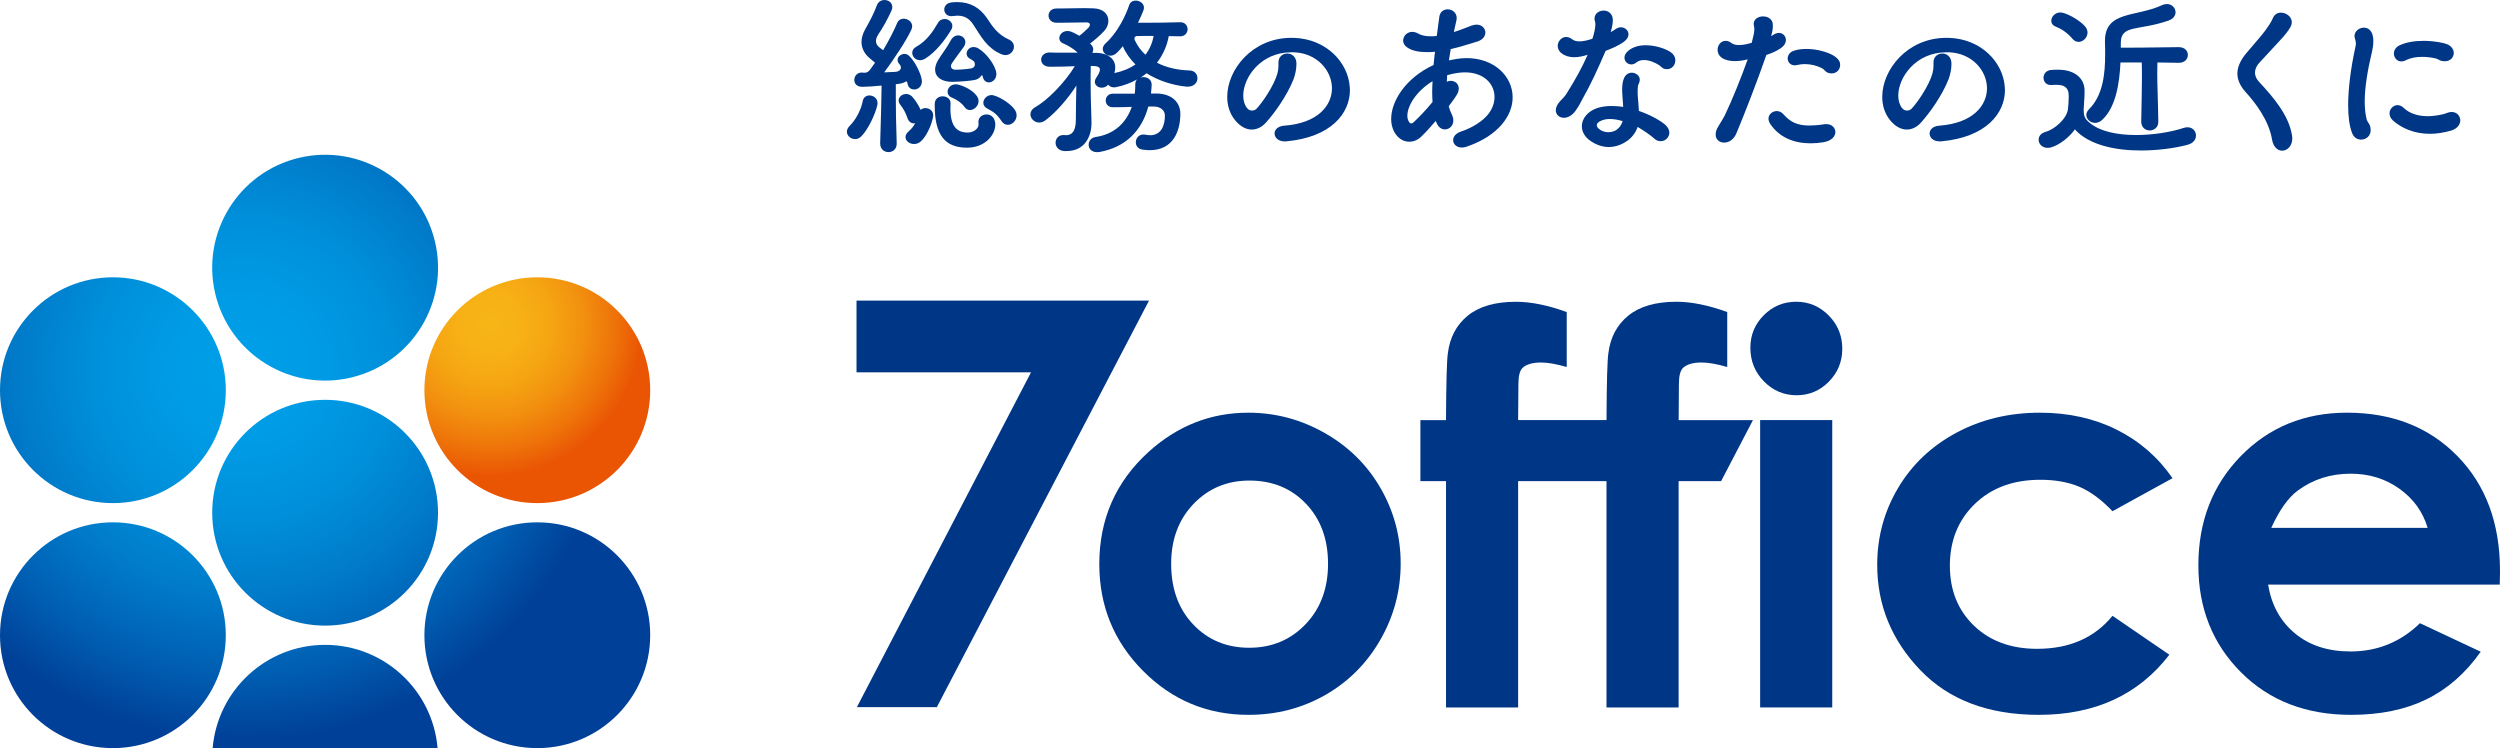 <?xml version="1.0" encoding="UTF-8"?><svg id="b" xmlns="http://www.w3.org/2000/svg" width="195.447" height="58.489" xmlns:xlink="http://www.w3.org/1999/xlink" viewBox="0 0 195.447 58.489"><defs><style>.m{fill:url(#j);}.n{fill:url(#h);}.o{fill:url(#i);}.p{fill:url(#l);}.q{fill:url(#f);}.r{fill:url(#g);}.s{fill:url(#e);}.t{fill:url(#d);}.u{fill:url(#k);}.v{fill:#003686;}</style><radialGradient id="d" cx="38.341" cy="25.357" fx="38.341" fy="25.357" r="13.188" gradientUnits="userSpaceOnUse"><stop offset="0" stop-color="#f8b616"/><stop offset=".178" stop-color="#f7b115"/><stop offset=".363" stop-color="#f5a512"/><stop offset=".551" stop-color="#f2900f"/><stop offset=".739" stop-color="#ee7309"/><stop offset=".9" stop-color="#ea5504"/></radialGradient><radialGradient id="e" cx="19.012" cy="28.809" fx="19.012" fy="28.809" r="32.498" gradientUnits="userSpaceOnUse"><stop offset="0" stop-color="#00a0e9"/><stop offset=".179" stop-color="#009be5"/><stop offset=".364" stop-color="#008fda"/><stop offset=".552" stop-color="#007ac9"/><stop offset=".74" stop-color="#005db1"/><stop offset=".896" stop-color="#004098"/></radialGradient><radialGradient id="f" cx="19.012" cy="28.809" fx="19.012" fy="28.809" r="32.498" gradientTransform="translate(5.488 -5.28) rotate(13.283)" xlink:href="#e"/><radialGradient id="g" cx="19.012" cy="28.809" fx="19.012" fy="28.809" r="32.498" xlink:href="#e"/><radialGradient id="h" cx="8.827" cy="58.488" fx="8.827" fy="58.488" r=".035" xlink:href="#e"/><radialGradient id="i" cx="19.012" fx="19.012" r="32.498" xlink:href="#e"/><radialGradient id="j" cx="19.012" fx="19.012" r="32.498" xlink:href="#e"/><radialGradient id="k" cx="42.007" cy="58.488" fx="42.007" fy="58.488" r=".035" xlink:href="#e"/><radialGradient id="l" cx="19.012" cy="28.809" fx="19.012" fy="28.809" r="32.498" xlink:href="#e"/></defs><g id="c"><g><g><path class="v" d="m66.842,10.873c-.331,0-.633-.261-.633-.578,0-.138.055-.289.207-.44.482-.481.895-1.239,1.032-1.954.055-.303.289-.44.523-.44.303,0,.633.22.633.592,0,.055,0,.096-.014.151-.138.674-.744,1.982-1.28,2.478-.138.137-.303.192-.468.192Zm3.262.358c0,.44-.316.661-.647.661-.316,0-.646-.22-.646-.674v-.027c.068-2.23.096-3.276.11-4.501-.578.055-1.142.097-1.473.097h-.055c-.413,0-.605-.262-.605-.537,0-.289.207-.578.578-.578h.027c.083.014.165.014.248.014.179-.014.303-.137.385-.248l.385-.537-.399-.331c-.468-.385-.661-.839-.661-1.293,0-.331.11-.661.275-.963.386-.675.716-1.321.922-1.886.11-.303.358-.427.605-.427.303,0,.605.207.605.551,0,.083-.014.179-.068.289-.331.716-.62,1.239-1.032,1.858-.11.179-.179.358-.179.509,0,.22.124.413.358.564l.207.151c.44-.743.839-1.514,1.087-2.105.096-.248.303-.358.523-.358.316,0,.661.248.661.592,0,.083-.028.179-.069.275-.399.867-1.349,2.285-2.12,3.331l.854-.041c.316-.014.454-.179.454-.344,0-.069-.028-.138-.069-.193l-.042-.055c-.11-.11-.151-.234-.151-.344,0-.262.275-.468.551-.468.11,0,.22.042.316.124.454.399.922,1.321,1.019,1.872.014.055.014.096.014.151,0,.344-.22.564-.468.619-.042.014-.097.014-.138.014-.248,0-.482-.151-.523-.495-.028-.11-.042-.138-.069-.138-.069,0-.22.165-.702.206-.055.014-.096.014-.138.014v1.087c0,.881.014,1.858.069,3.523v.041Zm2.849-2.147c-.096.647-.523,1.583-.963,1.968-.165.151-.358.206-.537.206-.358,0-.661-.248-.661-.537,0-.138.069-.289.22-.427.261-.22.413-.44.537-.661-.028,0-.069.014-.096.014-.22,0-.427-.137-.523-.454-.137-.413-.33-.729-.564-1.032-.083-.11-.11-.207-.11-.316,0-.275.275-.496.578-.496.151,0,.331.055.468.193.234.261.495.647.674,1.046.11-.096.248-.138.372-.138.303,0,.605.207.605.551v.083Zm-1.032-4.377c-.344,0-.605-.289-.605-.578,0-.179.096-.358.33-.481.785-.44,1.294-1.184,1.666-1.831.124-.234.33-.331.537-.331.303,0,.605.234.605.537,0,.096-.027.206-.096.316-.454.757-1.197,1.734-2.023,2.244-.138.083-.275.124-.413.124Zm4.583,4.941c-.014-.041-.014-.083-.014-.124,0-.358.316-.578.633-.578.289,0,.592.179.661.564.014.069.027.151.027.22,0,.839-.812,1.816-2.216,1.816-1.72,0-2.519-1.004-2.519-3.289v-.124c0-.413.316-.605.619-.605s.62.192.62.55v.042c0,.124-.014.234-.014.344,0,1.39.482,1.899,1.363,1.899.372,0,.839-.248.839-.633v-.083Zm1.39-3.854c0,.399-.303.647-.592.647-.192,0-.385-.124-.454-.385-.027-.124-.055-.179-.069-.179-.069,0-.151.275-.564.372-.372.083-1.266.138-1.762.151-.867,0-1.349-.399-1.349-.963,0-.22.083-.481.248-.757.289-.482.716-1.005.964-1.5.151-.289.372-.413.592-.413.289,0,.564.22.564.523,0,.11-.041.234-.124.372-.124.179-.771,1.032-.95,1.321-.028.055-.055.124-.055.179,0,.151.096.275.344.289.344,0,1.019-.055,1.266-.11.193-.042.261-.179.261-.303,0-.097-.027-.179-.068-.234-.097-.083-.179-.137-.275-.192-.22-.096-.303-.262-.303-.427,0-.248.22-.509.55-.509.096,0,.22.028.344.096.661.372,1.376,1.363,1.431,1.955v.069Zm.702-1.486c-.11,0-.22-.028-.344-.083-1.115-.496-1.555-1.376-2.133-2.257-.303-.482-.674-.743-1.266-.743-.096,0-.207.014-.331.027-.041,0-.096.014-.137.014-.372,0-.564-.261-.564-.523,0-.248.179-.509.55-.55.166-.028.331-.028.482-.028.95,0,1.72.399,2.298,1.239.468.702.798,1.252,1.734,1.693.261.124.385.331.385.551,0,.33-.275.661-.674.661Zm-3.166,4.087c-.275-.385-.688-.633-.991-.757-.261-.096-.358-.289-.358-.468,0-.289.262-.578.633-.578.042,0,.096,0,.151.014.413.083,1.156.413,1.5.895.097.138.138.275.138.399,0,.385-.344.702-.674.702-.151,0-.289-.055-.399-.207Zm2.849,1.046c-.331-.509-.633-.716-1.087-.95-.22-.11-.317-.275-.317-.454,0-.303.289-.606.647-.606.069,0,.138.014.207.042.537.151,1.335.688,1.61,1.115.096.151.138.289.138.427,0,.413-.344.743-.688.743-.179,0-.372-.096-.509-.316Z"/><path class="v" d="m92.279,8.933c-.014,1.293-.537,2.808-2.395,2.808-.165,0-.344-.014-.537-.042-.385-.041-.55-.303-.55-.578,0-.303.22-.606.592-.606.055,0,.096,0,.151.014.138.028.262.042.385.042.922,0,1.143-.881,1.143-1.5v-.055c0-.385-.344-.688-.867-.688h-.427c-.509,1.899-1.775,3.18-3.799,3.551-.083.014-.151.014-.22.014-.44,0-.647-.289-.647-.578,0-.275.179-.55.55-.605,1.5-.22,2.409-1.156,2.822-2.354-.44.014-.84.027-1.211.027h-.261c-.386,0-.564-.261-.564-.523s.193-.537.564-.537h1.707c.027-.248.041-.496.041-.757,0-.151.055-.261.138-.357-.468.261-1.019.481-1.651.605-.055.014-.11.014-.165.014-.193,0-.344-.083-.44-.207-.152.166-.331.234-.509.234-.275,0-.537-.192-.537-.454,0-.11.042-.22.124-.344.069-.11.165-.248.207-.372.041-.083.069-.165.069-.234,0-.179-.151-.275-.455-.289h-.261c-.014.427-.014.812-.014,1.156,0,.743.014,1.294.027,1.748.014.22.028.977.042,1.445v.124c0,.991-.496,2.175-1.955,2.175h-.165c-.468-.027-.688-.344-.688-.647s.207-.605.606-.605h.083c.041,0,.083.014.124.014.427,0,.771-.275.771-1.184,0-.895.027-1.789.042-2.698-.606.95-1.542,2.051-2.395,2.698-.179.138-.358.193-.509.193-.385,0-.688-.317-.688-.647,0-.193.11-.399.372-.551.977-.55,2.34-1.954,3.097-3.207-.647.027-1.294.041-1.721.041h-.261c-.427-.014-.647-.275-.647-.55,0-.289.234-.564.661-.564h.027c.207.014.523.014.909.014h1.252c-.331-.33-.826-.605-1.143-.729-.192-.083-.289-.234-.289-.399,0-.275.248-.564.633-.564.055,0,.11,0,.165.014.179.042.468.179.771.358.207-.151.509-.427.715-.633.069-.083.11-.165.11-.234,0-.11-.096-.179-.262-.179-.619,0-1.335.027-2.023.027h-.331c-.413,0-.619-.289-.619-.564s.207-.551.633-.551h.289c.564,0,1.17-.027,1.872-.027.22,0,.44.014.674.014.84.014,1.211.481,1.211.977,0,.289-.124.578-.331.798-.316.344-.798.757-1.101.977l.097.097c.11.124.151.248.151.372,0,.083-.028.179-.069.261h.358c.826.028,1.431.44,1.431,1.143,0,.124-.014.248-.055.385l-.014.055c.661-.138,1.211-.372,1.652-.674-.413-.413-.757-.881-.991-1.432-.138.179-.289.344-.44.496-.165.165-.358.248-.523.248-.331,0-.605-.234-.605-.523,0-.151.069-.303.234-.454.95-.854,1.583-2.216,1.831-2.973.083-.248.289-.357.509-.357.316,0,.647.22.647.55,0,.069-.014.138-.042.22-.11.289-.262.62-.427.963h.578c.867,0,1.817-.014,2.711-.041h.027c.372,0,.564.275.564.55s-.207.564-.592.551c-.289,0-.592-.014-.881-.014-.11.646-.399,1.404-.922,2.078.716.372,1.597.578,2.546.605.413.014.62.303.62.605,0,.331-.248.661-.757.661h-.11c-1.06-.11-2.175-.454-3.111-1.046-.151.124-.316.234-.468.344.069-.028.138-.042.22-.042.316,0,.647.193.647.592v.014c-.014.234-.028.455-.055.675h.427c1.225.014,1.872.702,1.872,1.596v.028Zm-3.44-6.111c-.097.027-.152.096-.152.192,0,.055.014.096.042.151.207.44.482.812.826,1.115.317-.426.537-.922.633-1.473-.468,0-.936,0-1.349.014Z"/><path class="v" d="m100.539,11.052h-.11c-.509,0-.785-.303-.785-.62,0-.275.234-.564.743-.605,2.656-.193,3.744-1.583,3.744-2.932v-.027c-.027-1.376-1.17-2.698-2.945-2.78h-.234c-2.395,0-3.757,1.968-3.757,3.386,0,.372.096.716.289.963.11.151.261.207.399.207s.261-.055.344-.138c.454-.468,1.362-1.789,1.638-2.753.069-.275.083-.413.083-.633v-.248c0-.44.344-.688.688-.688s.688.234.716.729v.124c0,.372-.096.812-.22,1.142-.509,1.308-1.486,2.643-2.12,3.358-.33.385-.729.592-1.156.592-.44,0-.909-.248-1.308-.743-.413-.509-.606-1.143-.606-1.817,0-2.12,1.955-4.611,5.01-4.611h.192c2.546.083,4.239,1.913,4.377,3.827,0,.083.014.165.014.248,0,1.831-1.473,3.702-4.996,4.019Z"/><path class="v" d="m112.241,9.456c-.316.372-.716.826-1.087,1.184-.289.303-.647.44-.977.44-.454,0-.908-.262-1.184-.785-.151-.289-.234-.619-.234-.991,0-1.376,1.101-3.193,3.317-4.226.027-.344.069-.688.11-1.032-.22.028-.427.028-.633.028-.62,0-1.17-.097-1.569-.386-.192-.138-.289-.33-.289-.509,0-.344.289-.688.716-.688.138,0,.303.042.468.138.262.151.592.207.95.207.166,0,.331,0,.496-.028l.193-1.445c.041-.44.344-.633.661-.633.344,0,.702.248.702.674,0,.055,0,.11-.014.165l-.207.936c.496-.151.963-.344,1.363-.496.151-.055.289-.083.413-.083.426,0,.688.303.688.62,0,.275-.193.564-.633.702-.55.166-1.293.413-2.078.592-.055.303-.096.592-.138.881l.564-.11c.275-.042.55-.069.812-.069,2.174,0,3.606,1.431,3.606,3.069,0,.715-.275,1.459-.881,2.161-.578.647-1.417,1.252-2.753,1.707-.124.042-.234.055-.344.055-.413,0-.674-.275-.674-.578,0-.248.179-.523.619-.674.991-.33,1.734-.867,2.12-1.349.344-.44.496-.909.496-1.349,0-1.032-.84-1.927-2.312-1.927-.179,0-.372.014-.564.042-.289.041-.564.096-.826.179l-.027.509c.096-.041.207-.069.303-.069.33,0,.633.22.633.62v.014c-.014.138-.042.261-.138.427-.207.344-.399.592-.647.922.055.234.138.44.234.633.083.179.124.33.124.481,0,.427-.317.702-.661.702-.248,0-.509-.151-.661-.537l-.055-.124Zm-.275-2.188c0-.303.014-.605.028-.922-1.294.798-1.968,1.94-1.968,2.697,0,.165.027.303.096.427.055.124.124.179.207.179.055,0,.11-.027.179-.083.399-.372.991-.977,1.487-1.596-.014-.22-.028-.455-.028-.702Z"/><path class="v" d="m125.924,2.505c.138-.069.261-.138.385-.234.138-.096.275-.138.413-.138.316,0,.592.248.592.551,0,.192-.11.399-.372.592-.399.289-.922.509-1.418.702-.633,1.473-1.101,2.505-1.872,3.881-.179.358-.372.661-.468.785-.275.399-.633.564-.922.564-.344,0-.633-.234-.633-.592,0-.206.11-.468.358-.729.165-.179.358-.357.482-.564.771-1.239,1.197-2.023,1.651-3.042-.344.11-.702.193-1.046.193s-.688-.083-.963-.289c-.234-.165-.331-.385-.331-.592,0-.358.289-.702.661-.702.151,0,.303.055.468.179.138.11.344.165.564.165.303,0,.661-.083,1.019-.207.138-.413.234-.853.234-1.142,0-.069-.014-.138-.027-.193-.027-.083-.042-.165-.042-.234,0-.399.358-.633.702-.633.289,0,.564.138.688.468.028.083.042.179.042.289,0,.179-.027.399-.083.605l-.083.316Zm2.105,7.418c-.165.482-.481.867-.853,1.115-.454.303-.922.455-1.404.455s-.978-.166-1.418-.468c-.468-.316-.688-.743-.688-1.156,0-.592.454-1.184,1.239-1.432.358-.11.729-.151,1.115-.151.289,0,.578.027.881.069-.014-.275-.055-.633-.069-.991-.014-.124-.014-.234-.014-.358,0-.357.041-.688.165-.936.124-.262.358-.386.592-.386.097,0,.179.014.262.055.207.083.358.262.358.496,0,.096-.028.207-.083.316-.069.11-.083.317-.083.564,0,.138,0,.289.014.454.027.344.069.729.083,1.101.881.303,1.638.729,2.051,1.074.234.207.33.427.33.633,0,.358-.316.661-.674.661-.165,0-.358-.055-.523-.22-.289-.261-.757-.578-1.143-.812l-.138-.083Zm-2.161-.619c-.22,0-.413.027-.605.096-.303.11-.427.248-.427.385,0,.11.069.207.165.289.207.179.468.262.743.262.289,0,.578-.096.785-.316.151-.138.262-.344.33-.551-.316-.096-.66-.165-.991-.165Zm4.129-3.978c-.124-.069-.192-.179-.316-.248-.275-.179-.729-.385-1.156-.385-.22,0-.427.055-.605.193-.124.11-.262.151-.385.151-.289,0-.537-.234-.537-.523,0-.179.083-.358.289-.537.372-.316.867-.44,1.376-.44.812,0,1.638.303,1.996.578.234.179.317.399.317.605,0,.372-.275.688-.647.688-.11,0-.22-.014-.331-.083Z"/><path class="v" d="m138.464,2.822c.055-.028.11-.055.166-.097.151-.096.303-.151.44-.151.316,0,.55.248.55.551,0,.22-.124.454-.427.661-.33.22-.716.385-1.101.509-.674,1.954-1.775,4.79-2.354,6.152-.207.482-.592.702-.95.702s-.661-.234-.661-.633c0-.179.055-.385.207-.633.22-.358.413-.675.509-.867.592-1.225,1.335-3.097,1.789-4.377-.358.097-.702.138-1.004.138-.413,0-.771-.083-1.019-.261-.234-.166-.331-.399-.331-.62,0-.372.262-.702.633-.702.138,0,.289.041.44.165.138.11.358.165.605.165.289,0,.633-.069.991-.179.11-.413.206-.812.206-1.087,0-.083-.014-.138-.027-.193-.014-.069-.027-.138-.027-.192,0-.386.372-.592.743-.592.275,0,.55.124.688.372.055.11.069.234.069.372,0,.151-.014.316-.055.481l-.083.317Zm4.088,8.299c-.344.055-.674.083-.991.083-1.321,0-2.422-.454-3.138-1.473-.11-.166-.165-.317-.165-.455,0-.344.316-.592.646-.592.179,0,.358.069.509.234.523.592,1.046.895,2.037.895.331,0,.716-.028,1.156-.097.055-.014.11-.014.165-.014.454,0,.716.303.716.62,0,.33-.275.688-.936.798Zm-1.321-7.295c.867,0,1.734.275,2.161.551.166.11.331.261.399.399.055.096.069.207.069.316,0,.344-.275.647-.661.647-.096,0-.193-.014-.303-.055-.193-.068-.289-.275-.468-.357-.372-.193-.867-.317-1.335-.317-.207,0-.399.028-.578.069-.069.014-.138.028-.207.028-.344,0-.55-.262-.55-.537,0-.248.165-.523.537-.619.289-.096.62-.124.936-.124Z"/><path class="v" d="m151.748,11.052h-.11c-.509,0-.785-.303-.785-.62,0-.275.234-.564.743-.605,2.656-.193,3.744-1.583,3.744-2.932v-.027c-.027-1.376-1.17-2.698-2.945-2.78h-.234c-2.395,0-3.757,1.968-3.757,3.386,0,.372.096.716.289.963.11.151.261.207.399.207s.261-.055.344-.138c.454-.468,1.362-1.789,1.638-2.753.069-.275.083-.413.083-.633v-.248c0-.44.344-.688.688-.688s.688.234.716.729v.124c0,.372-.096.812-.22,1.142-.509,1.308-1.486,2.643-2.12,3.358-.33.385-.729.592-1.156.592-.44,0-.909-.248-1.308-.743-.413-.509-.606-1.143-.606-1.817,0-2.12,1.955-4.611,5.01-4.611h.192c2.546.083,4.239,1.913,4.377,3.827,0,.083.014.165.014.248,0,1.831-1.473,3.702-4.996,4.019Z"/><path class="v" d="m162.967,7.253c0,.44-.055.854-.069,1.321,0,.468.069.688.44,1.005.826.715,2.23.977,3.661.977,1.349,0,2.739-.234,3.703-.551.11-.041.22-.055.316-.055.413,0,.661.316.661.646,0,.289-.193.606-.674.729-1.005.262-2.312.44-3.634.44-2.009,0-4.06-.426-5.161-1.651-.372.537-1.115,1.184-1.844,1.404-.096.027-.193.042-.289.042-.427,0-.702-.317-.702-.633,0-.262.166-.509.551-.619.633-.166,1.666-.991,1.748-1.803.027-.262.055-.592.055-.881,0-.11,0-.22-.014-.331-.027-.357-.289-.619-.702-.646-.124-.014-.22-.014-.331-.014-.069,0-.165,0-.275.014h-.083c-.358,0-.564-.275-.564-.564,0-.303.206-.605.661-.619.179-.014.303-.014.413-.014s.22,0,.372.014c1.005.083,1.721.633,1.762,1.555v.234Zm-.95-4.226c-.372-.454-.881-.784-1.28-.936-.262-.097-.372-.275-.372-.468,0-.316.303-.647.702-.647.055,0,.097,0,.152.014.537.11,1.445.661,1.789,1.073.138.165.192.331.192.482,0,.399-.344.729-.702.729-.165,0-.331-.069-.482-.248Zm6.717,6.497c0,.44-.331.674-.674.674-.331,0-.661-.234-.661-.688.027-1.693.055-2.56.055-3.482,0-.344,0-.716-.014-1.142h-1.665c-.069,1.583-.358,3.509-1.432,4.487-.179.165-.372.234-.55.234-.372,0-.688-.289-.688-.619,0-.152.069-.303.22-.455,1.101-1.101,1.252-2.821,1.252-4.253,0-.358,0-.688-.014-.991v-.083c0-2.368,2.409-1.858,4.446-2.794.138-.069.275-.097.399-.097.399,0,.674.317.674.647,0,.248-.165.509-.55.647-2.381.826-3.744.289-3.73,1.775v.344c.33,0,2.367,0,4.514-.042h.014c.481,0,.715.303.715.606,0,.316-.248.633-.729.619l-1.651-.027c0,.289-.014.537-.014.798,0,1.074.055,1.968.083,3.827v.014Z"/><path class="v" d="m177.628,10.915c-.262-1.528-1.294-2.863-2.079-3.73-.44-.496-.633-.977-.633-1.432,0-.55.275-1.087.688-1.583.564-.674,1.211-1.39,1.528-1.831.207-.303.427-.592.564-.936.124-.289.372-.413.633-.413.399,0,.84.316.84.743,0,.138-.042.275-.124.413-.179.303-.331.482-.551.743-.578.647-1.293,1.39-1.831,1.982-.248.262-.372.537-.372.812,0,.248.11.496.344.744,1.087,1.17,2.285,2.56,2.546,4.129.014.083.027.179.027.261,0,.606-.399.964-.798.964-.33,0-.674-.262-.784-.867Z"/><path class="v" d="m185.268,9.8c.055.137.069.261.069.372,0,.468-.372.743-.743.743-.289,0-.564-.151-.702-.496-.22-.55-.316-1.308-.316-2.188,0-1.335.22-2.945.537-4.418.042-.193.069-.303.069-.413,0-.124-.027-.234-.083-.413-.014-.055-.027-.11-.027-.165,0-.386.372-.661.729-.661.248,0,.496.124.633.427.083.193.11.413.11.633,0,.275-.042.564-.096.785-.331,1.39-.578,2.78-.578,3.95,0,.523.055,1.005.165,1.418.055.151.179.275.234.427Zm4.693.661c-1.239,0-2.216-.455-2.876-1.032-.193-.179-.275-.372-.275-.564,0-.344.289-.647.633-.647.151,0,.33.069.481.22.427.413,1.074.647,1.872.647.358,0,.757-.055,1.184-.151.151-.028.303-.11.468-.151.069-.014.151-.028.22-.028.372,0,.606.248.661.537,0,.041.014.069.014.11,0,.316-.22.647-.688.798-.605.179-1.184.262-1.693.262Zm1.17-5.671c-.069,0-.151-.014-.234-.027-.165-.027-.303-.151-.468-.193-.358-.083-.716-.124-1.06-.124-.468,0-.895.069-1.28.261-.124.069-.248.096-.358.096-.344,0-.578-.303-.578-.619,0-.234.124-.481.427-.633.564-.275,1.266-.357,1.899-.357.826,0,1.555.151,1.831.261.357.151.523.427.523.688,0,.33-.262.646-.702.646Z"/></g><g><g><circle class="t" cx="42.006" cy="30.506" r="8.827"/><g><circle class="s" cx="8.827" cy="30.506" r="8.827"/><circle class="q" cx="25.417" cy="20.928" r="8.827" transform="translate(-4.128 6.399) rotate(-13.283)"/><circle class="r" cx="25.417" cy="40.084" r="8.827"/><path class="n" d="m8.827,58.489c.017,0,.033-.001.05-.001h-.1c.017,0,.033.001.05.001Z"/><path class="o" d="m50.833,49.662c0-4.875-3.952-8.827-8.827-8.827s-8.827,3.952-8.827,8.827,3.925,8.798,8.776,8.825h.1c4.852-.027,8.776-3.967,8.776-8.825Z"/><path class="m" d="m17.653,49.662c0-4.875-3.952-8.827-8.827-8.827S0,44.787,0,49.662s3.925,8.798,8.776,8.825h.1c4.852-.027,8.776-3.967,8.776-8.825Z"/><path class="u" d="m42.057,58.488h-.1c.017,0,.033.001.05.001s.033-.001.05-.001Z"/><path class="p" d="m25.417,50.414c-4.621,0-8.41,3.552-8.792,8.074h17.585c-.382-4.522-4.171-8.074-8.792-8.074Z"/></g></g><g><g><rect class="v" x="137.606" y="32.841" width="5.637" height="22.466"/><path class="v" d="m140.424,23.59c-.989,0-1.833.351-2.533,1.053-.7.703-1.05,1.549-1.05,2.54,0,1.032.353,1.91,1.061,2.633.707.723,1.561,1.084,2.564,1.084.974,0,1.811-.354,2.511-1.063.7-.709,1.05-1.566,1.05-2.571,0-1.019-.353-1.886-1.061-2.602-.707-.716-1.554-1.074-2.542-1.074Z"/><path class="v" d="m159.507,37.508c1.158,0,2.167.179,3.029.537s1.733.998,2.615,1.921l4.693-2.581c-1.129-1.638-2.581-2.901-4.357-3.789-1.776-.888-3.779-1.332-6.009-1.332-2.409,0-4.587.523-6.535,1.569-1.948,1.046-3.466,2.485-4.553,4.316-1.088,1.831-1.632,3.834-1.632,6.009,0,3.139,1.118,5.878,3.356,8.218,2.237,2.34,5.331,3.51,9.282,3.51,4.391,0,7.792-1.567,10.201-4.7l-4.445-3.043c-1.405,1.721-3.369,2.581-5.892,2.581-2.04,0-3.687-.604-4.941-1.814-1.255-1.209-1.881-2.77-1.881-4.68,0-1.965.651-3.577,1.953-4.835,1.302-1.258,3.008-1.887,5.117-1.887Z"/><path class="v" d="m195.447,44.632c0-3.717-1.108-6.707-3.325-8.972-2.216-2.264-5.093-3.397-8.631-3.397-3.331,0-6.102,1.133-8.311,3.397-2.209,2.264-3.314,5.11-3.314,8.538,0,3.345,1.108,6.13,3.324,8.353,2.216,2.223,5.087,3.335,8.611,3.335,2.271,0,4.233-.402,5.885-1.208,1.652-.805,3.07-2.047,4.254-3.727l-4.749-2.23c-1.514,1.473-3.324,2.209-5.43,2.209-1.763,0-3.211-.471-4.347-1.415-1.136-.943-1.835-2.212-2.096-3.81h18.109l.021-1.074Zm-17.882-3.365c.634-1.39,1.324-2.361,2.068-2.912,1.186-.88,2.565-1.322,4.136-1.322,1.448,0,2.72.393,3.816,1.177,1.097.785,1.831,1.803,2.203,3.056h-12.224Z"/><path class="v" d="m97.589,32.263c2.12,0,4.112.53,5.978,1.59,1.865,1.06,3.321,2.498,4.367,4.315,1.046,1.817,1.569,3.779,1.569,5.885,0,2.121-.526,4.103-1.58,5.947-1.053,1.845-2.488,3.287-4.305,4.326-1.817,1.039-3.82,1.559-6.009,1.559-3.221,0-5.971-1.146-8.249-3.438-2.279-2.292-3.418-5.076-3.418-8.352,0-3.511,1.287-6.436,3.861-8.776,2.258-2.037,4.853-3.056,7.785-3.056Zm.093,5.307c-1.751,0-3.209.609-4.375,1.827-1.165,1.219-1.748,2.777-1.748,4.677,0,1.955.576,3.538,1.727,4.749,1.151,1.211,2.61,1.817,4.375,1.817s3.233-.612,4.405-1.837c1.172-1.225,1.758-2.802,1.758-4.729s-.576-3.493-1.727-4.697c-1.152-1.205-2.623-1.807-4.416-1.807Z"/><path class="v" d="m131.235,32.841l.02-2.808c0-.647.11-1.074.33-1.28.303-.275.785-.413,1.445-.413.523,0,1.19.117,2.003.351v-4.295c-1.474-.536-2.795-.805-3.965-.805-1.624,0-2.88.361-3.769,1.084-.888.722-1.407,1.703-1.559,2.942-.083.538-.131,2.279-.145,5.225h-6.909l.021-2.808c0-.647.11-1.074.33-1.28.302-.275.785-.413,1.445-.413.523,0,1.19.117,2.003.351v-4.295c-1.473-.536-2.795-.805-3.965-.805-1.624,0-2.88.361-3.769,1.084-.888.722-1.407,1.703-1.559,2.942-.083.538-.131,2.279-.144,5.225h-2.003v4.77h2.003v17.697h5.637v-17.697h6.909v17.697h5.638v-17.697h3.323l2.489-4.77h-5.812Z"/></g><polygon class="v" points="66.961 23.5 66.961 29.108 80.604 29.108 66.991 55.281 73.242 55.281 89.829 23.5 66.961 23.5"/></g></g></g></g></svg>
